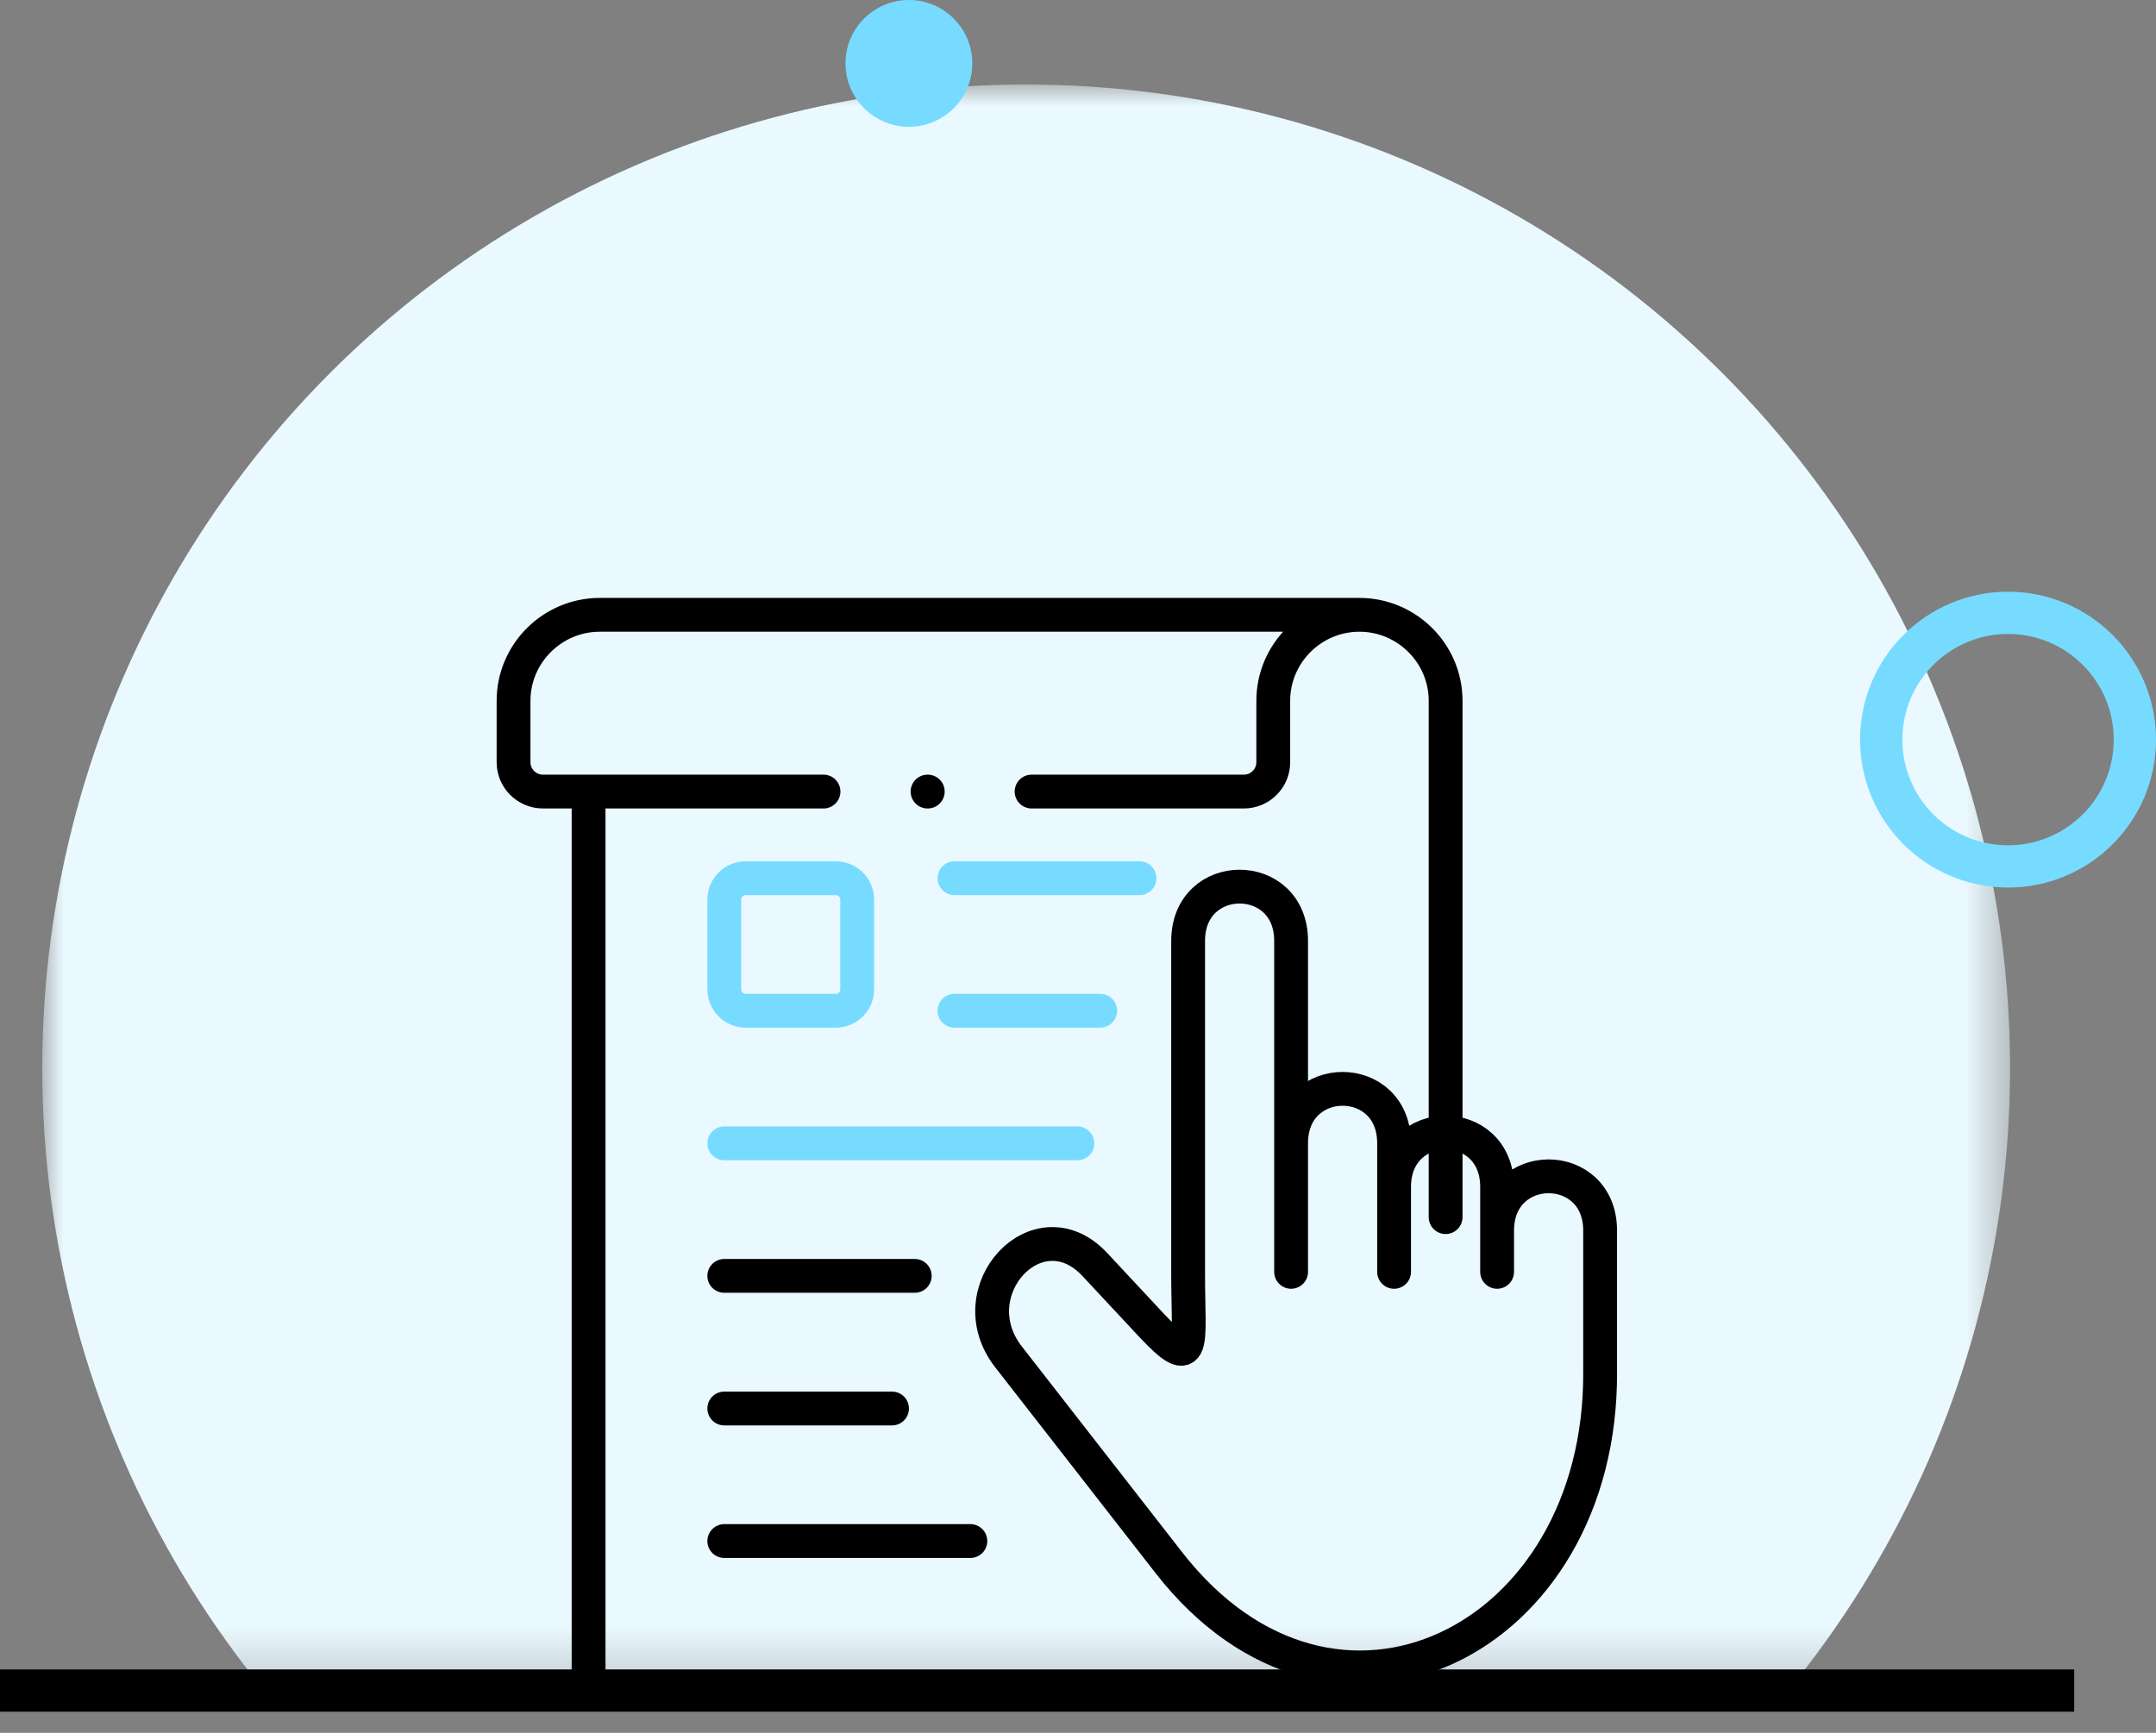 <svg width="51" height="41" viewBox="0 0 51 41" fill="none" xmlns="http://www.w3.org/2000/svg">
<rect x="0" y="0" width="51" height="41" fill="#808080" stroke="none"/>
<mask id="mask0_538_171" style="mask-type:alpha" maskUnits="userSpaceOnUse" x="1" y="2" width="47" height="38">
<rect x="1" y="2" width="46.548" height="37.742" fill="#FFF9F4"/>
</mask>
<g mask="url(#mask0_538_171)">
<circle cx="24.274" cy="25.274" r="23.274" fill="#EAF9FF"/>
</g>
<path d="M0 40H49.065" stroke="black"/>
<circle cx="47.5" cy="17.5" r="3" stroke="#76DBFF"/>
<circle cx="21.5" cy="1.5" r="1.5" fill="#76DBFF"/>
<mask id="mask1_538_171" style="mask-type:luminance" maskUnits="userSpaceOnUse" x="11" y="12" width="28" height="28">
<path d="M11 12H39V40H11V12Z" fill="white"/>
</mask>
<g mask="url(#mask1_538_171)">
<path d="M19.48 18.729H12.843C12.461 18.729 12.148 18.418 12.148 18.036V16.581C12.148 15.463 13.065 14.547 14.187 14.547H32.157M32.157 14.547C33.279 14.547 34.196 15.461 34.196 16.581V18.729V28.798M32.157 14.547C31.035 14.547 30.119 15.461 30.119 16.581V18.036C30.119 18.418 29.806 18.729 29.424 18.729H24.402M13.923 18.729V39.818C13.923 40.199 14.235 40.511 14.617 40.511H29.253" stroke="black" stroke-width="0.8" stroke-miterlimit="10" stroke-linecap="round" stroke-linejoin="round"/>
<path d="M30.541 27.049C30.541 25.334 32.977 25.334 32.977 27.049V30.093M35.414 29.118C35.414 27.404 37.851 27.404 37.851 29.118V32.456C37.889 38.846 31.556 41.986 27.651 36.976L23.856 32.104C22.641 30.544 24.556 28.483 25.897 29.918L27.229 31.346C28.304 32.498 28.105 31.796 28.105 30.166V22.264C28.105 20.549 30.541 20.549 30.541 22.264V30.093M32.977 28.084C32.977 26.368 35.414 26.37 35.414 28.084V30.093" stroke="black" stroke-width="0.8" stroke-miterlimit="10" stroke-linecap="round" stroke-linejoin="round"/>
<path d="M17.639 20.779H19.769C20.049 20.779 20.277 21.006 20.277 21.284V23.409C20.277 23.687 20.049 23.915 19.769 23.915H17.639C17.361 23.915 17.133 23.687 17.133 23.409V21.284C17.133 21.006 17.361 20.779 17.639 20.779Z" stroke="#76DBFF" stroke-width="0.8" stroke-miterlimit="10" stroke-linecap="round" stroke-linejoin="round"/>
<path d="M22.578 20.779H26.955" stroke="#76DBFF" stroke-width="0.8" stroke-miterlimit="10" stroke-linecap="round" stroke-linejoin="round"/>
<path d="M22.578 23.915H26.026" stroke="#76DBFF" stroke-width="0.8" stroke-miterlimit="10" stroke-linecap="round" stroke-linejoin="round"/>
<path d="M17.133 27.052H25.485" stroke="#76DBFF" stroke-width="0.8" stroke-miterlimit="10" stroke-linecap="round" stroke-linejoin="round"/>
<path d="M17.133 30.188H21.638" stroke="black" stroke-width="0.8" stroke-miterlimit="10" stroke-linecap="round" stroke-linejoin="round"/>
<path d="M17.133 33.326H21.101" stroke="black" stroke-width="0.8" stroke-miterlimit="10" stroke-linecap="round" stroke-linejoin="round"/>
<path d="M17.133 36.462H22.954" stroke="black" stroke-width="0.8" stroke-miterlimit="10" stroke-linecap="round" stroke-linejoin="round"/>
<path d="M21.946 18.729H21.941" stroke="black" stroke-width="0.8" stroke-miterlimit="10" stroke-linecap="round" stroke-linejoin="round"/>
</g>
</svg>
